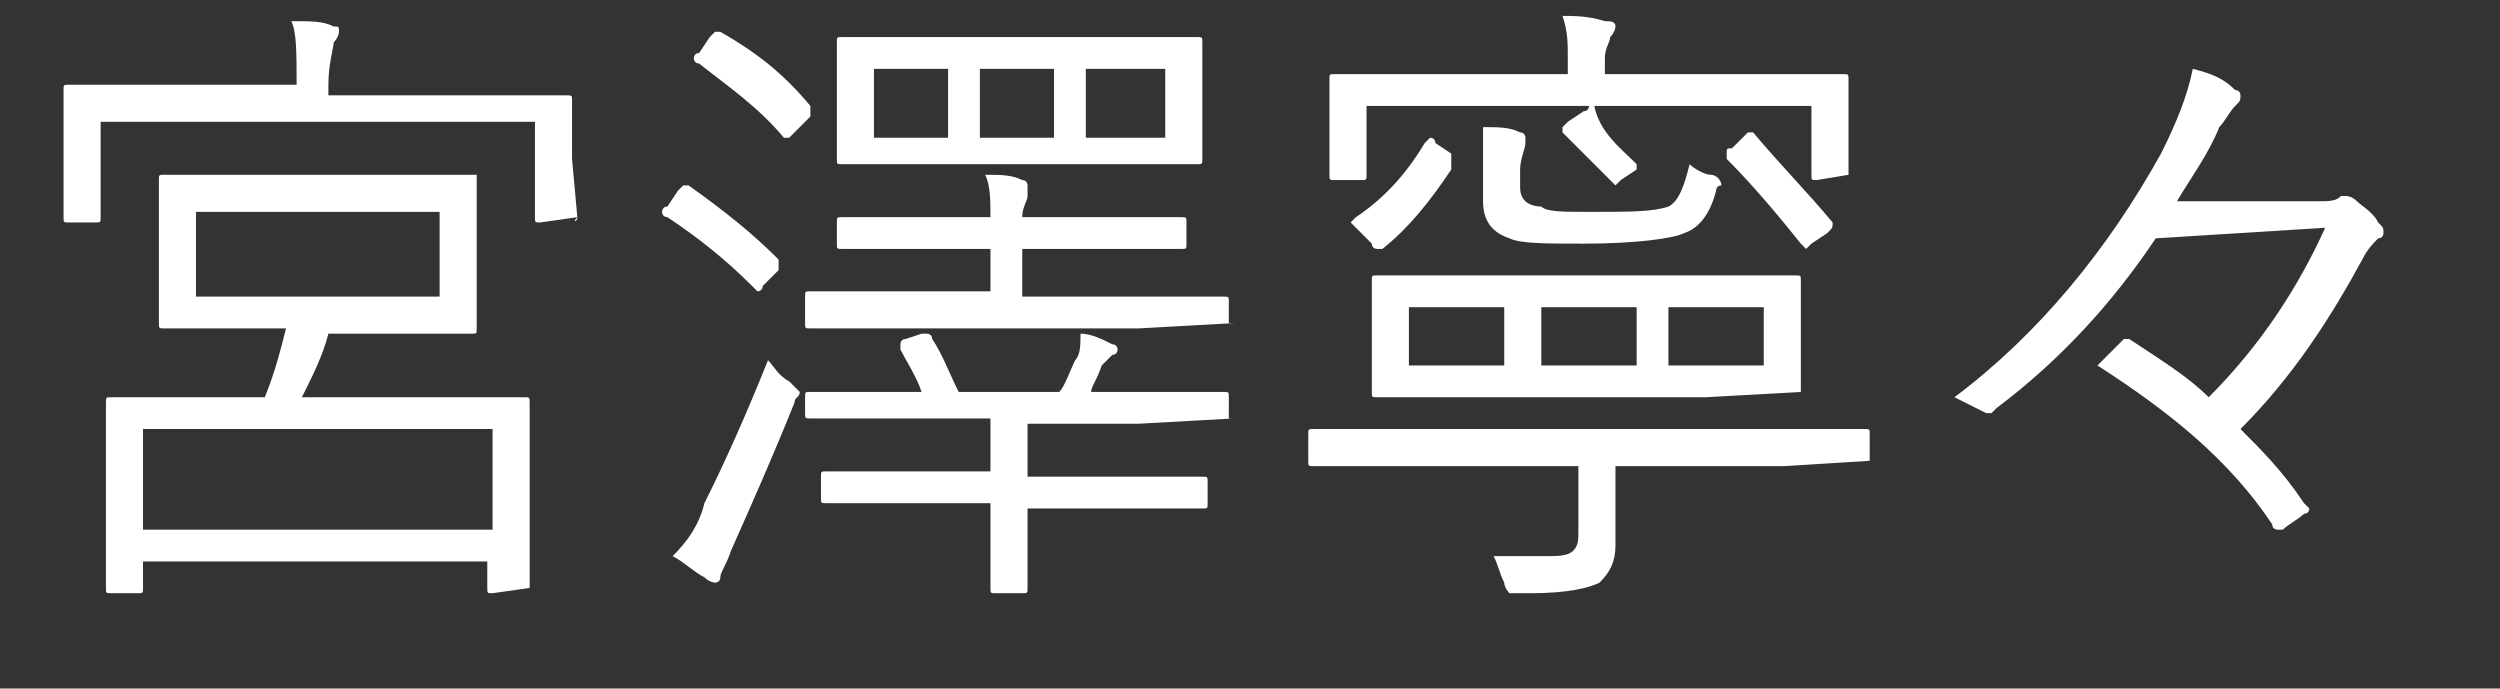 <?xml version="1.0" encoding="utf-8"?>
<!-- Generator: Adobe Illustrator 27.9.4, SVG Export Plug-In . SVG Version: 9.03 Build 54784)  -->
<svg version="1.1" id="レイヤー_1" xmlns="http://www.w3.org/2000/svg" xmlns:xlink="http://www.w3.org/1999/xlink" x="0px"
	 y="0px" viewBox="0 0 47.2 13" style="enable-background:new 0 0 47.2 13;" xml:space="preserve">
<rect x="0" y="0" width="47.2" height="13" fill="#333333" stroke="none"/>
<style type="text/css">
	.st0{enable-background:new    ;}
	.st1{fill:#FFFFFF;}
</style>
<g class="st0">
	<path class="st1" d="M10.9,4.1C10.9,4.2,10.8,4.2,10.9,4.1l-0.7,0.1c-0.1,0-0.1,0-0.1-0.1V2.3H1.9v1.8c0,0.1,0,0.1-0.1,0.1H1.3
		c-0.1,0-0.1,0-0.1-0.1l0-1.3V2.4l0-0.7c0-0.1,0-0.1,0.1-0.1l1.7,0h2.6V1.6c0-0.6,0-1-0.1-1.2c0.4,0,0.6,0,0.8,0.1
		c0.1,0,0.1,0,0.1,0.1c0,0,0,0.1-0.1,0.2c0,0.1-0.1,0.4-0.1,0.8v0.2h2.8l1.7,0c0.1,0,0.1,0,0.1,0.1l0,0.6v0.5L10.9,4.1z M10,11.1
		C10,11.1,10,11.1,10,11.1l-0.7,0.1c-0.1,0-0.1,0-0.1-0.1v-0.5H2.7v0.5c0,0.1,0,0.1-0.1,0.1H2.1c-0.1,0-0.1,0-0.1-0.1l0-1.8V8.6l0-1
		c0-0.1,0-0.1,0.1-0.1l1.7,0h1.2C5.2,7,5.3,6.6,5.4,6.2H4.7l-1.6,0C3,6.2,3,6.2,3,6.1l0-0.9V4.3l0-0.9c0-0.1,0-0.1,0.1-0.1l1.6,0
		h2.7l1.6,0C9,3.4,9,3.4,9,3.5l0,0.9v0.9l0,0.9c0,0.1,0,0.1-0.1,0.1l-1.6,0H6.2C6.1,6.7,5.9,7.1,5.7,7.5h2.5l1.7,0
		c0.1,0,0.1,0,0.1,0.1l0,0.9v0.8L10,11.1z M9.3,10V8.1H2.7V10H9.3z M8.3,5.6V4H3.7v1.6H8.3z"/>
	<path class="st1" d="M14.7,4.9C14.7,4.9,14.7,4.9,14.7,4.9c0,0.1,0,0.1,0,0.2l-0.3,0.3c0,0.1-0.1,0.1-0.1,0.1c0,0,0,0-0.1-0.1
		c-0.5-0.5-1-0.9-1.6-1.3c0,0-0.1,0-0.1-0.1c0,0,0-0.1,0.1-0.1l0.2-0.3c0,0,0.1-0.1,0.1-0.1c0,0,0,0,0.1,0C13.7,4,14.2,4.4,14.7,4.9
		z M15,7.6c-0.4,1-0.8,1.9-1.2,2.8c-0.1,0.3-0.2,0.4-0.2,0.5c0,0.1-0.1,0.1-0.1,0.1c0,0-0.1,0-0.2-0.1c-0.2-0.1-0.4-0.3-0.6-0.4
		c0.3-0.3,0.5-0.6,0.6-1c0.4-0.8,0.8-1.7,1.2-2.7c0.1,0.1,0.2,0.3,0.4,0.4c0.1,0.1,0.2,0.2,0.2,0.2C15.1,7.5,15,7.5,15,7.6z M15.3,2
		C15.3,2,15.3,2,15.3,2c0,0.1,0,0.1,0,0.2L15,2.5c-0.1,0.1-0.1,0.1-0.1,0.1c0,0,0,0-0.1,0c-0.5-0.6-1.1-1-1.6-1.4c0,0-0.1,0-0.1-0.1
		c0,0,0-0.1,0.1-0.1l0.2-0.3c0.1-0.1,0.1-0.1,0.1-0.1c0,0,0,0,0.1,0C14.3,1,14.8,1.4,15.3,2z M23.3,6.1C23.3,6.1,23.3,6.1,23.3,6.1
		l-1.8,0.1h-4.5l-1.7,0c-0.1,0-0.1,0-0.1-0.1V5.6c0-0.1,0-0.1,0.1-0.1l1.7,0h1.7V4.7h-1.2l-1.6,0c-0.1,0-0.1,0-0.1-0.1V4.2
		c0-0.1,0-0.1,0.1-0.1l1.6,0h1.2c0-0.3,0-0.6-0.1-0.8c0.3,0,0.5,0,0.7,0.1c0.1,0,0.1,0.1,0.1,0.1c0,0,0,0.1,0,0.1c0,0,0,0.1,0,0.1
		c0,0.1-0.1,0.2-0.1,0.4h1.4l1.6,0c0.1,0,0.1,0,0.1,0.1v0.4c0,0.1,0,0.1-0.1,0.1l-1.6,0h-1.4v0.9h2.1l1.7,0c0.1,0,0.1,0,0.1,0.1V6.1
		z M23.3,7.9C23.3,7.9,23.3,8,23.3,7.9l-1.8,0.1h-2.1v1h1.6l1.7,0c0.1,0,0.1,0,0.1,0.1v0.4c0,0.1,0,0.1-0.1,0.1l-1.7,0h-1.6V10
		l0,1.1c0,0.1,0,0.1-0.1,0.1h-0.5c-0.1,0-0.1,0-0.1-0.1l0-1.1V9.5h-1.4l-1.7,0c-0.1,0-0.1,0-0.1-0.1V9c0-0.1,0-0.1,0.1-0.1l1.7,0
		h1.4v-1h-1.7l-1.7,0c-0.1,0-0.1,0-0.1-0.1V7.5c0-0.1,0-0.1,0.1-0.1l1.7,0h0.4c-0.1-0.3-0.3-0.6-0.4-0.8c0,0,0-0.1,0-0.1
		c0,0,0-0.1,0.1-0.1l0.3-0.1c0.1,0,0.1,0,0.1,0c0,0,0.1,0,0.1,0.1c0.2,0.3,0.3,0.6,0.5,1h1.9c0.1-0.1,0.2-0.4,0.3-0.6
		c0.1-0.1,0.1-0.3,0.1-0.5c0.2,0,0.4,0.1,0.6,0.2c0.1,0,0.1,0.1,0.1,0.1c0,0,0,0.1-0.1,0.1c0,0-0.1,0.1-0.2,0.2
		c-0.1,0.3-0.2,0.4-0.2,0.5h0.8l1.7,0c0.1,0,0.1,0,0.1,0.1V7.9z M22.7,3c0,0.1,0,0.1-0.1,0.1l-1.6,0h-3.4l-1.7,0
		c-0.1,0-0.1,0-0.1-0.1l0-0.8V1.6l0-0.8c0-0.1,0-0.1,0.1-0.1l1.7,0h3.4l1.6,0c0.1,0,0.1,0,0.1,0.1l0,0.8v0.6L22.7,3z M17.9,2.6V1.3
		h-1.4v1.3H17.9z M19.9,2.6V1.3h-1.4v1.3H19.9z M22,2.6V1.3h-1.5v1.3H22z"/>
	<path class="st1" d="M35.3,8.7C35.3,8.7,35.3,8.8,35.3,8.7l-1.6,0.1h-3.2v0.4l0,1.1c0,0.3-0.1,0.5-0.3,0.7
		c-0.2,0.1-0.6,0.2-1.3,0.2c0,0-0.1,0-0.2,0c-0.1,0-0.2,0-0.2,0c0,0-0.1-0.1-0.1-0.2c-0.1-0.2-0.1-0.3-0.2-0.5c0.3,0,0.7,0,1,0
		c0.2,0,0.4,0,0.5-0.1c0.1-0.1,0.1-0.2,0.1-0.4V8.8h-3.5l-1.5,0c-0.1,0-0.1,0-0.1-0.1V8.2c0-0.1,0-0.1,0.1-0.1l1.5,0h7.4l1.5,0
		c0.1,0,0.1,0,0.1,0.1V8.7z M34.9,3.3C34.9,3.3,34.9,3.4,34.9,3.3l-0.6,0.1c-0.1,0-0.1,0-0.1-0.1V2h-8.4v1.3c0,0.1,0,0.1-0.1,0.1
		h-0.5c-0.1,0-0.1,0-0.1-0.1l0-1V2l0-0.5c0-0.1,0-0.1,0.1-0.1l1.7,0h2.7V1.1c0-0.3,0-0.5-0.1-0.8c0.2,0,0.5,0,0.8,0.1
		c0.1,0,0.2,0,0.2,0.1c0,0,0,0.1-0.1,0.2c0,0.1-0.1,0.2-0.1,0.4v0.3h2.9l1.6,0c0.1,0,0.1,0,0.1,0.1l0,0.4v0.3L34.9,3.3z M27.4,3.2
		c-0.4,0.6-0.8,1.1-1.3,1.5c0,0-0.1,0-0.1,0c0,0-0.1,0-0.1-0.1l-0.3-0.3c0,0-0.1-0.1-0.1-0.1s0,0,0.1-0.1c0.6-0.4,1-0.9,1.3-1.4
		c0,0,0.1-0.1,0.1-0.1c0,0,0.1,0,0.1,0.1l0.3,0.2C27.4,3.1,27.4,3.1,27.4,3.2C27.4,3.2,27.4,3.2,27.4,3.2z M34,7.4
		C34,7.4,34,7.4,34,7.4l-1.8,0.1h-4.5l-1.7,0c-0.1,0-0.1,0-0.1-0.1l0-0.7V6l0-0.7c0-0.1,0-0.1,0.1-0.1l1.7,0h4.5l1.7,0
		c0.1,0,0.1,0,0.1,0.1L34,6v0.6L34,7.4z M28.4,6.9V5.8h-1.8v1.1H28.4z M32.4,3.6c-0.1,0.4-0.3,0.7-0.6,0.8c-0.2,0.1-0.9,0.2-1.9,0.2
		c-0.7,0-1.2,0-1.4-0.1C28.2,4.4,28,4.2,28,3.8V3.3c0-0.3,0-0.6,0-0.9c0.3,0,0.5,0,0.7,0.1c0.1,0,0.1,0.1,0.1,0.1c0,0,0,0.1,0,0.1
		c0,0.1-0.1,0.3-0.1,0.5v0.3c0,0.1,0,0.2,0.1,0.3c0,0,0.1,0.1,0.3,0.1C29.2,4,29.5,4,30,4c0.8,0,1.2,0,1.5-0.1
		c0.2-0.1,0.3-0.4,0.4-0.8c0.1,0.1,0.3,0.2,0.4,0.2c0.1,0,0.2,0.1,0.2,0.2C32.4,3.5,32.4,3.6,32.4,3.6z M30.9,6.9V5.8h-1.8v1.1H30.9
		z M30.9,3.1C30.9,3.1,30.9,3.1,30.9,3.1c0,0.1,0,0.1,0,0.1l-0.3,0.2c0,0-0.1,0.1-0.1,0.1c0,0,0,0-0.1-0.1c-0.3-0.3-0.6-0.6-0.9-0.9
		c0,0,0,0,0-0.1c0,0,0,0,0.1-0.1l0.3-0.2c0.1,0,0.1-0.1,0.1-0.1c0,0,0,0,0.1,0C30.2,2.5,30.6,2.8,30.9,3.1z M33.3,6.9V5.8h-1.8v1.1
		H33.3z M34.6,4.2C34.6,4.3,34.6,4.3,34.6,4.2c0,0.1,0,0.1-0.1,0.2l-0.3,0.2c-0.1,0.1-0.1,0.1-0.1,0.1c0,0,0,0-0.1-0.1
		c-0.4-0.5-0.9-1.1-1.4-1.6c0,0,0,0,0-0.1s0-0.1,0.1-0.1l0.2-0.2c0,0,0.1-0.1,0.1-0.1c0,0,0,0,0.1,0C33.6,3.1,34.1,3.6,34.6,4.2z"/>
	<path class="st1" d="M40.7,4.5c-0.8,1.2-1.8,2.3-3,3.2c-0.1,0.1-0.1,0.1-0.1,0.1c0,0-0.1,0-0.1,0c-0.2-0.1-0.4-0.2-0.6-0.3
		c1.6-1.2,2.9-2.8,3.9-4.6c0.3-0.6,0.5-1.1,0.6-1.6c0.4,0.1,0.6,0.2,0.8,0.4c0.1,0,0.1,0.1,0.1,0.1c0,0.1,0,0.1-0.1,0.2
		c-0.1,0.1-0.2,0.3-0.3,0.4c-0.2,0.5-0.5,0.9-0.8,1.4l2.6,0c0.3,0,0.4,0,0.5-0.1c0,0,0.1,0,0.1,0c0,0,0.1,0,0.2,0.1
		c0.1,0.1,0.3,0.2,0.4,0.4c0.1,0.1,0.1,0.1,0.1,0.2c0,0,0,0.1-0.1,0.1c-0.1,0.1-0.2,0.2-0.3,0.4c-0.6,1.1-1.3,2.2-2.3,3.2
		c0.4,0.4,0.8,0.8,1.2,1.4c0,0,0.1,0.1,0.1,0.1s0,0.1-0.1,0.1c-0.1,0.1-0.3,0.2-0.4,0.3c-0.1,0-0.1,0-0.1,0c0,0-0.1,0-0.1-0.1
		c-0.8-1.2-1.9-2.1-3.3-3l0.4-0.4c0,0,0.1-0.1,0.1-0.1s0.1,0,0.1,0c0.6,0.4,1.1,0.7,1.5,1.1c1-1,1.7-2.1,2.2-3.2L40.7,4.5z"/>
</g>
</svg>
